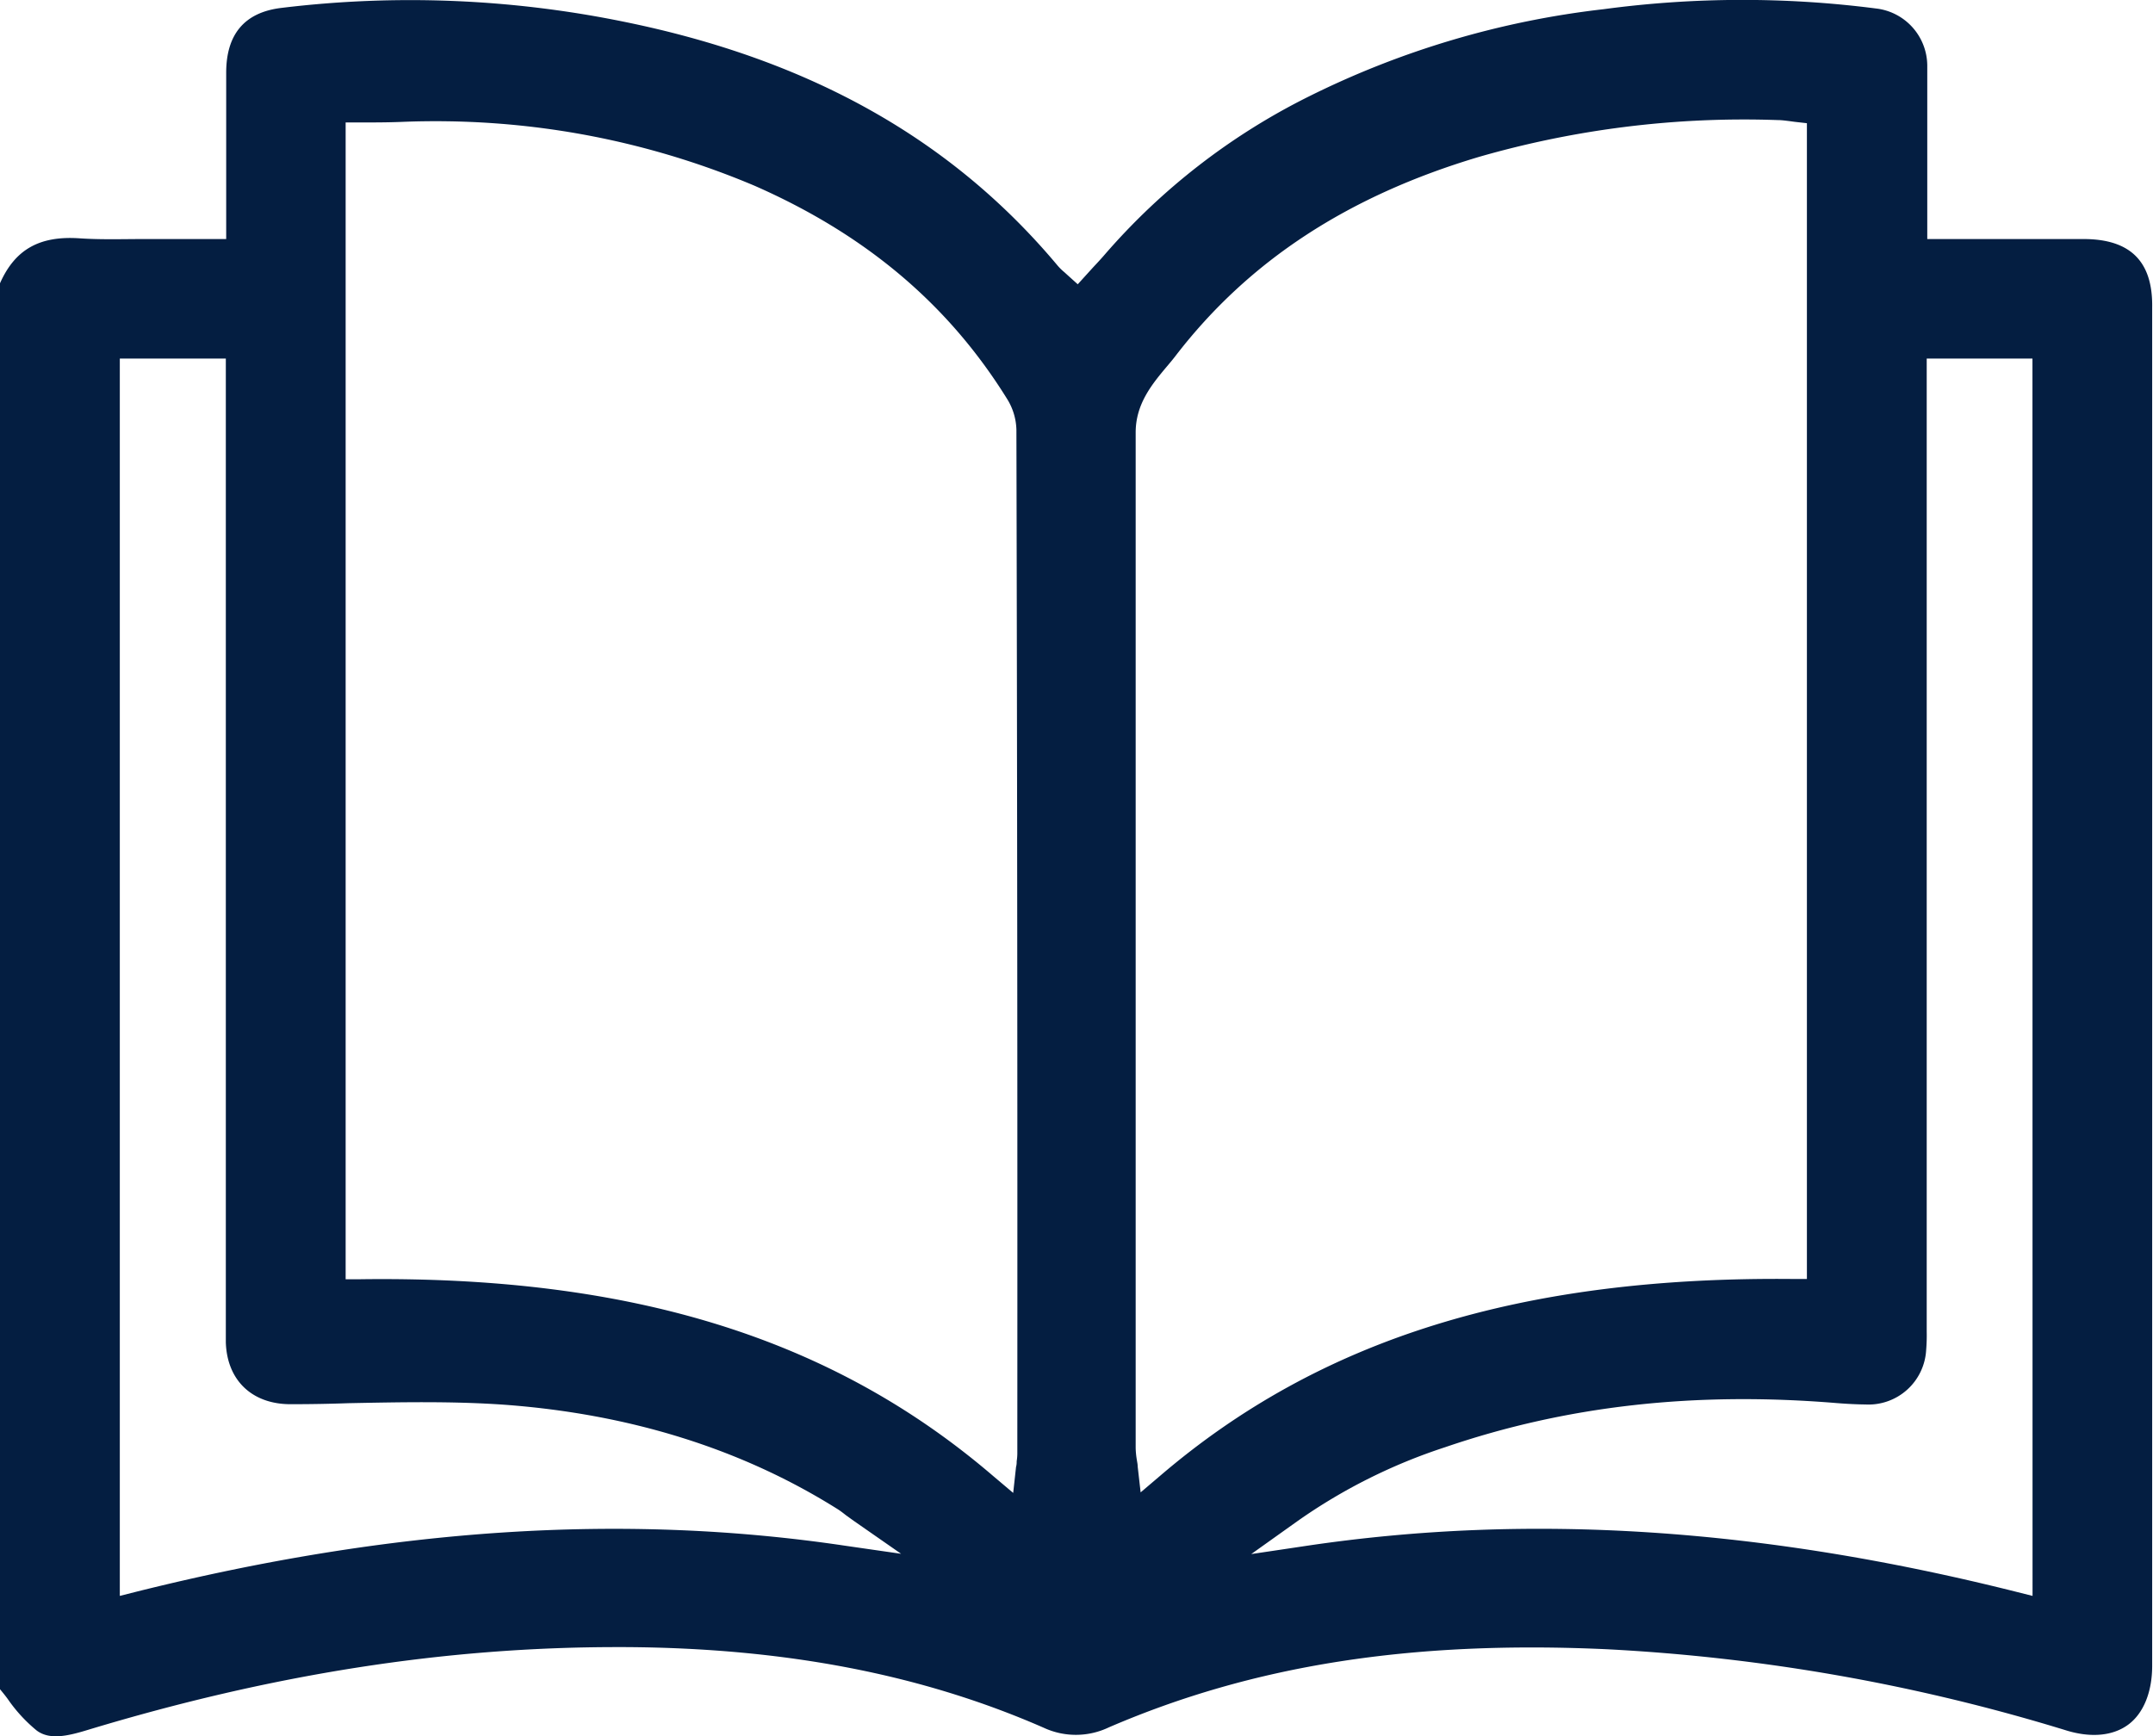 <svg width="234.15" height="188.85" xmlns="http://www.w3.org/2000/svg">

 <g>
  <title>Layer 1</title>
  <g data-name="Capa 2" id="Capa_2">
   <g data-name="Layer 2" id="Layer_2">
    <path fill="#041e41" id="svg_1" d="m226.6,26l-17,0l0,-16.49c0,-0.84 0,-1.63 0,-2.42a6.29,6.29 0 0 0 -5.6,-6.17a113.47,113.47 0 0 0 -29.6,0.08a96.42,96.42 0 0 0 -32.15,9.54a71.42,71.42 0 0 0 -22.07,17.11c-0.41,0.48 -0.84,0.94 -1.3,1.43l-1.67,1.84l-1.11,-1l-0.34,-0.31a5.91,5.91 0 0 1 -0.72,-0.7c-11.49,-13.74 -26.92,-22.42 -47.16,-26.54a116,116 0 0 0 -37.28,-1.51c-4,0.48 -6,2.86 -6,7.05c0,3.75 0,7.49 0,11.35l0,6.74l-5.91,0c-1,0 -2,0 -3.06,0c-2.29,0 -4.66,0.08 -7,-0.08c-4.35,-0.29 -7,1.22 -8.63,4.89l0,152.92c0.35,0.42 0.7,0.85 1,1.29a16.59,16.59 0 0 0 3,3.21c1.42,1.05 3.37,0.59 5.57,-0.08c20,-6.05 38.8,-9 57.49,-9l1,0c17.41,0.1 32.29,3 45.47,8.78a8.31,8.31 0 0 0 7.06,-0.05c15.7,-6.77 32.9,-9.47 54.11,-8.5a205.88,205.88 0 0 1 50.11,8.86c2.64,0.79 5,0.56 6.65,-0.66s2.6,-3.53 2.6,-6.4q0,-73.87 0,-147.74c0.08,-5.01 -2.38,-7.44 -7.46,-7.44zm-134.77,142.11c-24,-3.56 -49.21,-1.92 -76.94,5l-1.86,0.47l0,-134.58l11.53,0l0,105.56c0,0.48 0,1 0,1.44c0.13,4.19 2.92,6.77 7.13,6.73q3.11,0 6.2,-0.11c5.58,-0.11 11.35,-0.23 17,0.17c13.5,1 25.64,4.74 36.09,11.28c0.31,0.19 0.6,0.4 1,0.72l0.86,0.62l5.16,3.59l-6.17,-0.89zm18.81,-12.32l0,2.32a5.75,5.75 0 0 1 -0.07,0.82c0,0.17 0,0.37 -0.07,0.62l-0.31,2.83l-2.19,-1.85c-17.49,-15 -39.4,-21.79 -68.89,-21.39l-1.52,0l0,-125.82l1.5,0c1.52,0 3,0 4.54,-0.06a90.36,90.36 0 0 1 10,0.14a88.75,88.75 0 0 1 28.45,6.81c12.1,5.32 21.08,12.91 27.46,23.2a6.63,6.63 0 0 1 1,3.33q0.13,54.53 0.1,109.05zm13.41,6.53l-0.32,-2.81c0,-0.26 -0.06,-0.49 -0.09,-0.71a8.69,8.69 0 0 1 -0.13,-1.35q0,-55.2 0,-110.41c0,-3.14 1.82,-5.3 3.42,-7.21c0.35,-0.41 0.69,-0.82 1,-1.23c7.93,-10.26 18.7,-17.3 32.93,-21.54a104.18,104.18 0 0 1 32.47,-4c0.43,0 0.83,0.06 1.26,0.11l0.59,0.08l1.33,0.15l0,125.71l-1.51,0c-29.56,-0.29 -51.43,6.51 -68.81,21.39l-2.14,1.82zm97,11.26l-1.87,-0.47c-27.65,-6.93 -52.82,-8.56 -76.93,-5l-6.17,0.92l5.08,-3.62a60.35,60.35 0 0 1 16,-8c13.18,-4.51 27.12,-6.08 42.61,-4.8c1.15,0.09 2.17,0.14 3.12,0.15a6.28,6.28 0 0 0 6.59,-5.93a19.47,19.47 0 0 0 0.06,-2l0,-105.83l11.5,0l0.01,134.58z"/>
   </g>
  </g>
 </g>
</svg>
